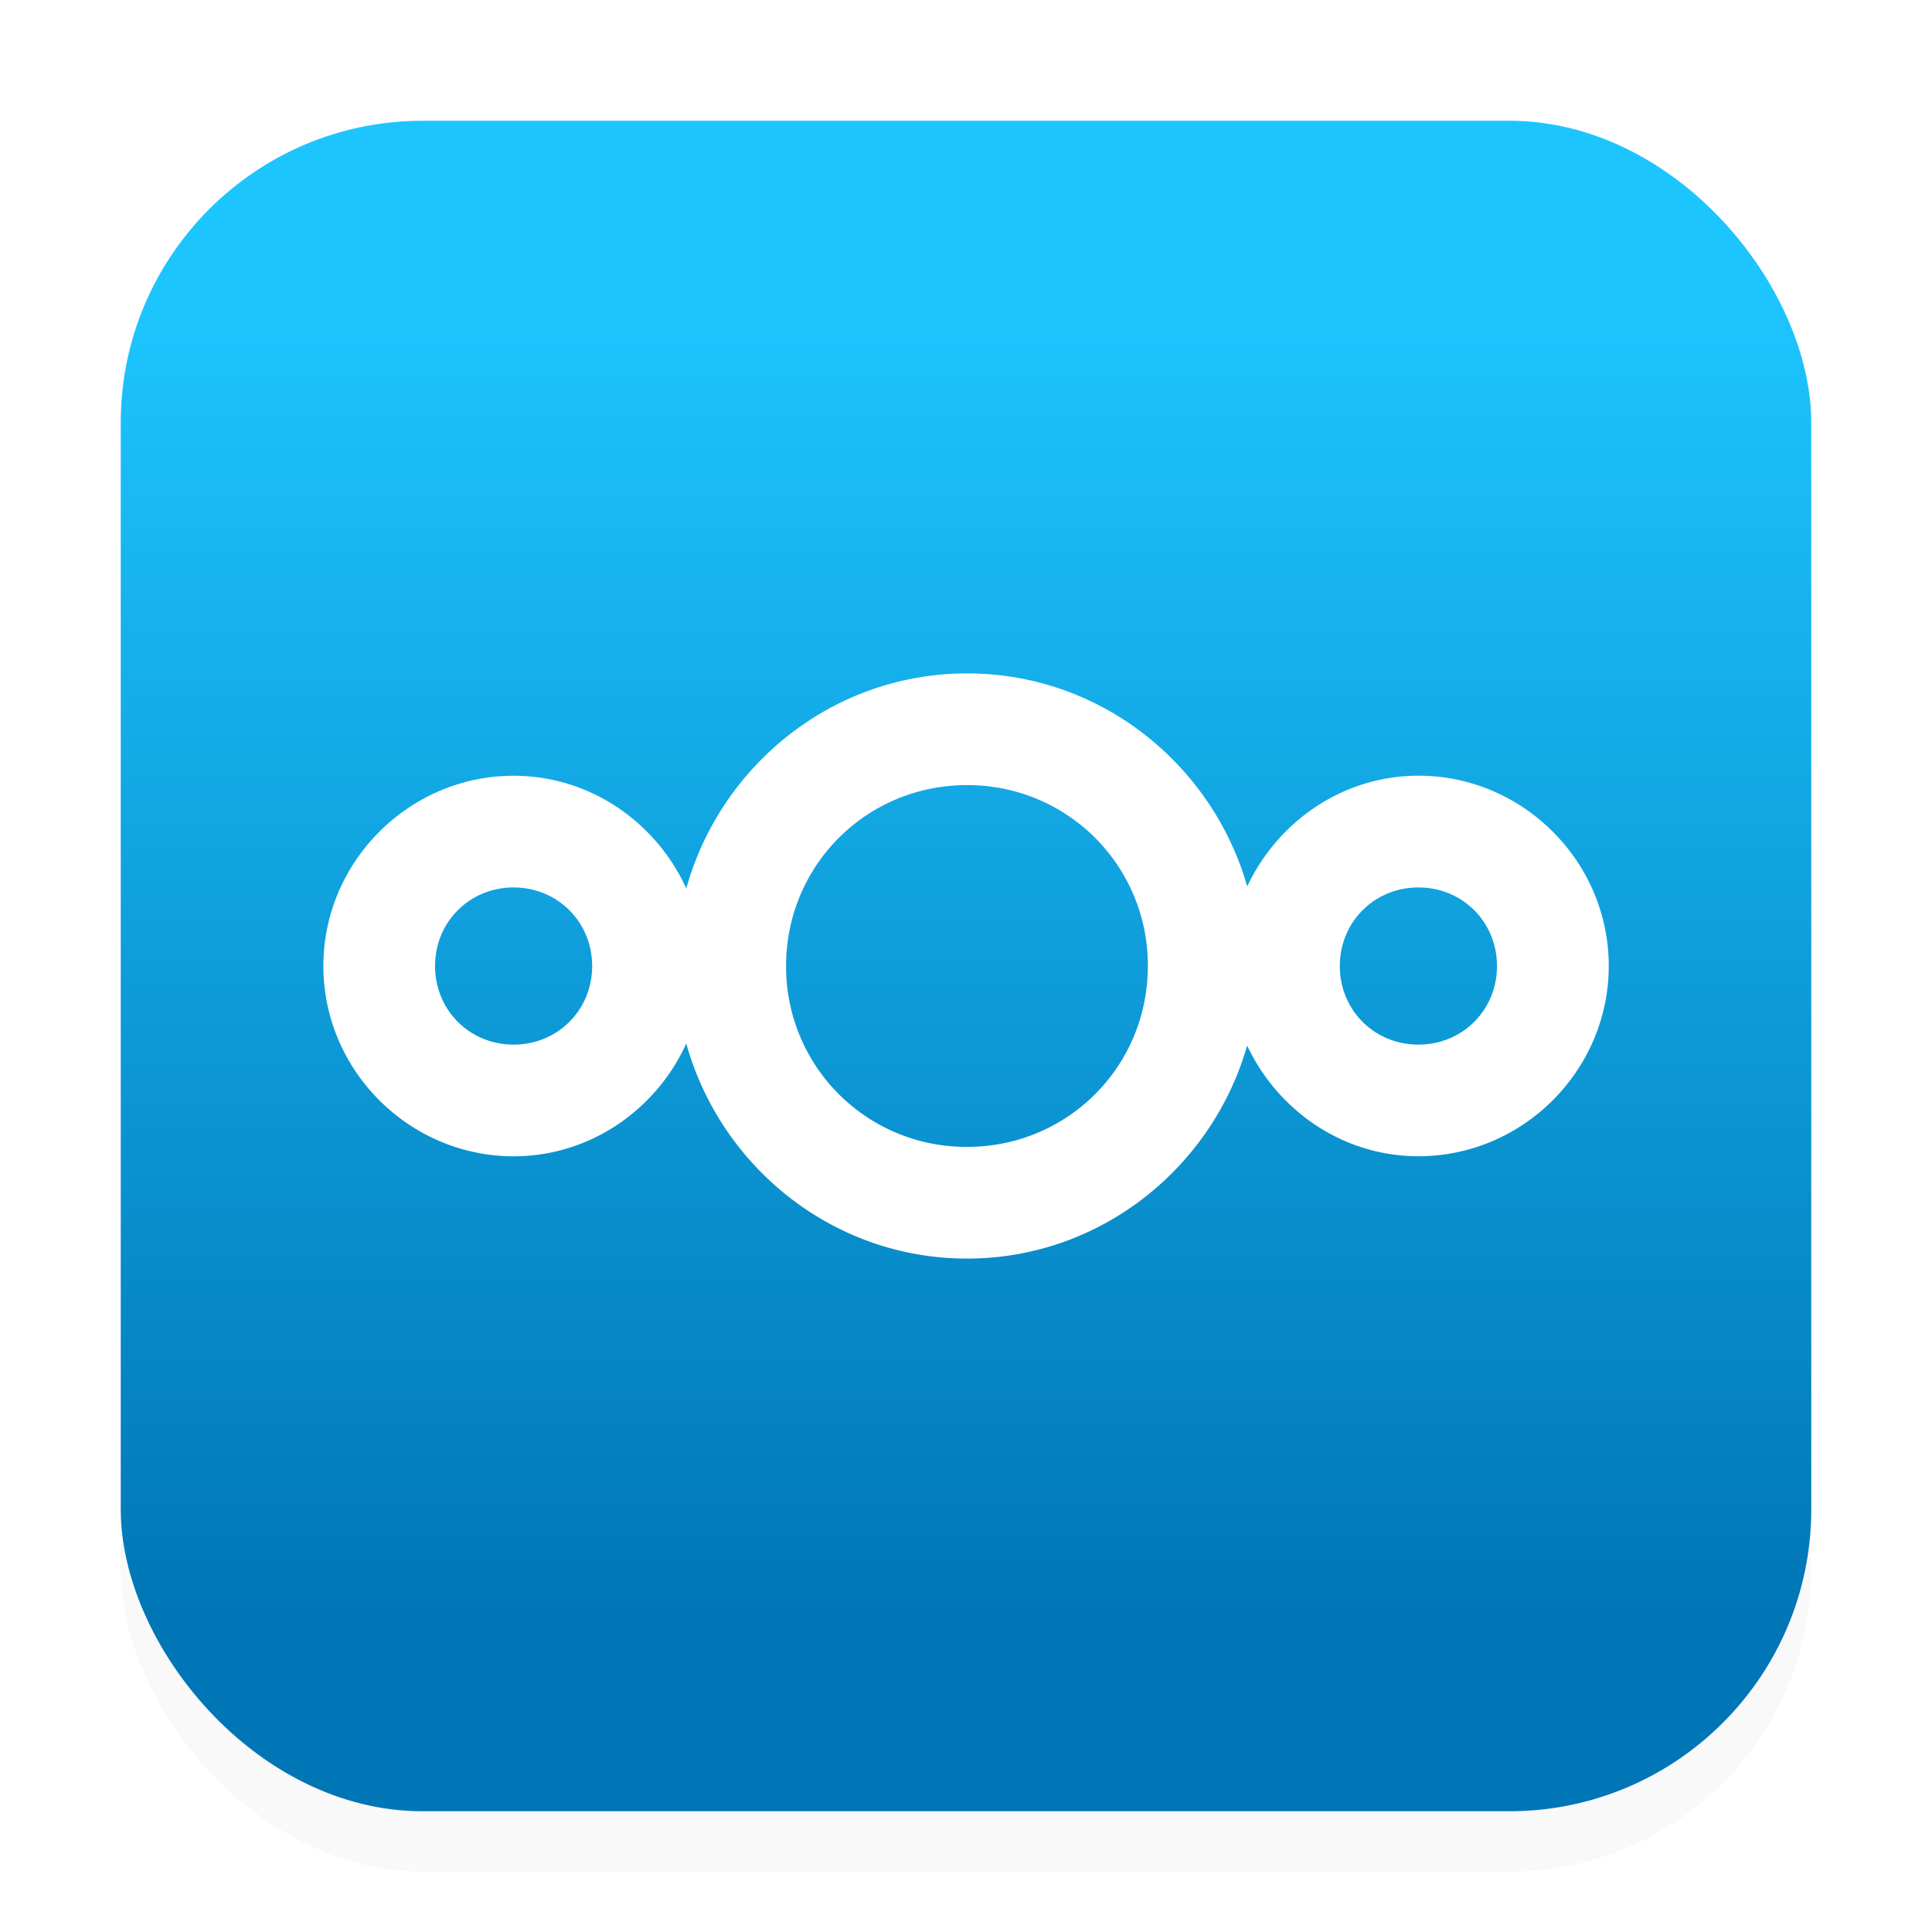 <svg width="32" height="32" enable-background="new" version="1.0" viewBox="0 0 32 32" xmlns="http://www.w3.org/2000/svg" xmlns:xlink="http://www.w3.org/1999/xlink">
 <title>Adwaita Icon Template</title>
 <defs>
  <filter id="filter975" x="-.048" y="-.048" width="1.096" height="1.096" color-interpolation-filters="sRGB">
   <feGaussianBlur stdDeviation="0.56"/>
  </filter>
  <linearGradient id="linearGradient882" x1="12.552" x2="12.552" y1="26.746" y2="5.066" gradientUnits="userSpaceOnUse">
   <stop stop-color="#0076b6" offset="0"/>
   <stop stop-color="#1dc5ff" offset="1"/>
  </linearGradient>
 </defs>
 <rect x="2" y="3" width="28" height="28" rx="5" ry="5" color="#000000" enable-background="accumulate" filter="url(#filter975)" opacity=".15"/>
 <rect x="2" y="2" width="28" height="28" rx="5" ry="5" color="#000000" enable-background="accumulate" fill="url(#linearGradient882)"/>
 <path d="m16.016 11.154c-2.218 0-4.08 1.519-4.649 3.562-0.497-1.093-1.59-1.867-2.86-1.867-1.729 2.69e-4 -3.151 1.422-3.151 3.151-2.693e-4 1.73 1.422 3.151 3.151 3.152 1.271-2.69e-4 2.363-0.775 2.86-1.868 0.569 2.043 2.432 3.562 4.65 3.562 2.206 2.69e-4 4.059-1.502 4.64-3.528 0.505 1.073 1.581 1.833 2.837 1.833 1.73 0 3.152-1.422 3.152-3.152 0-1.73-1.422-3.151-3.151-3.151-1.256 2.69e-4 -2.333 0.761-2.837 1.834-0.581-2.026-2.433-3.529-4.639-3.528zm0 1.85a2.982 2.982 0 0 1 2.996 2.996c0 1.666-1.331 2.997-2.996 2.996a2.982 2.982 0 0 1-2.996-2.996c0-1.666 1.331-2.996 2.996-2.996zm-7.51 1.695c0.73 0 1.301 0.572 1.302 1.301 0 0.73-0.571 1.302-1.301 1.302-0.73 0-1.301-0.572-1.301-1.302 0-0.73 0.572-1.301 1.301-1.301zm14.987 0c0.73 0 1.302 0.571 1.302 1.301 0 0.73-0.572 1.302-1.302 1.302-0.73 0-1.302-0.572-1.301-1.302 0-0.73 0.572-1.301 1.301-1.301z" color="#000000" enable-background="new" fill="#fff" stroke-width=".269" style="isolation:auto;mix-blend-mode:normal;text-decoration-color:#000000;text-decoration-line:none;text-decoration-style:solid;text-indent:0;text-transform:none;white-space:normal"/>
</svg>
